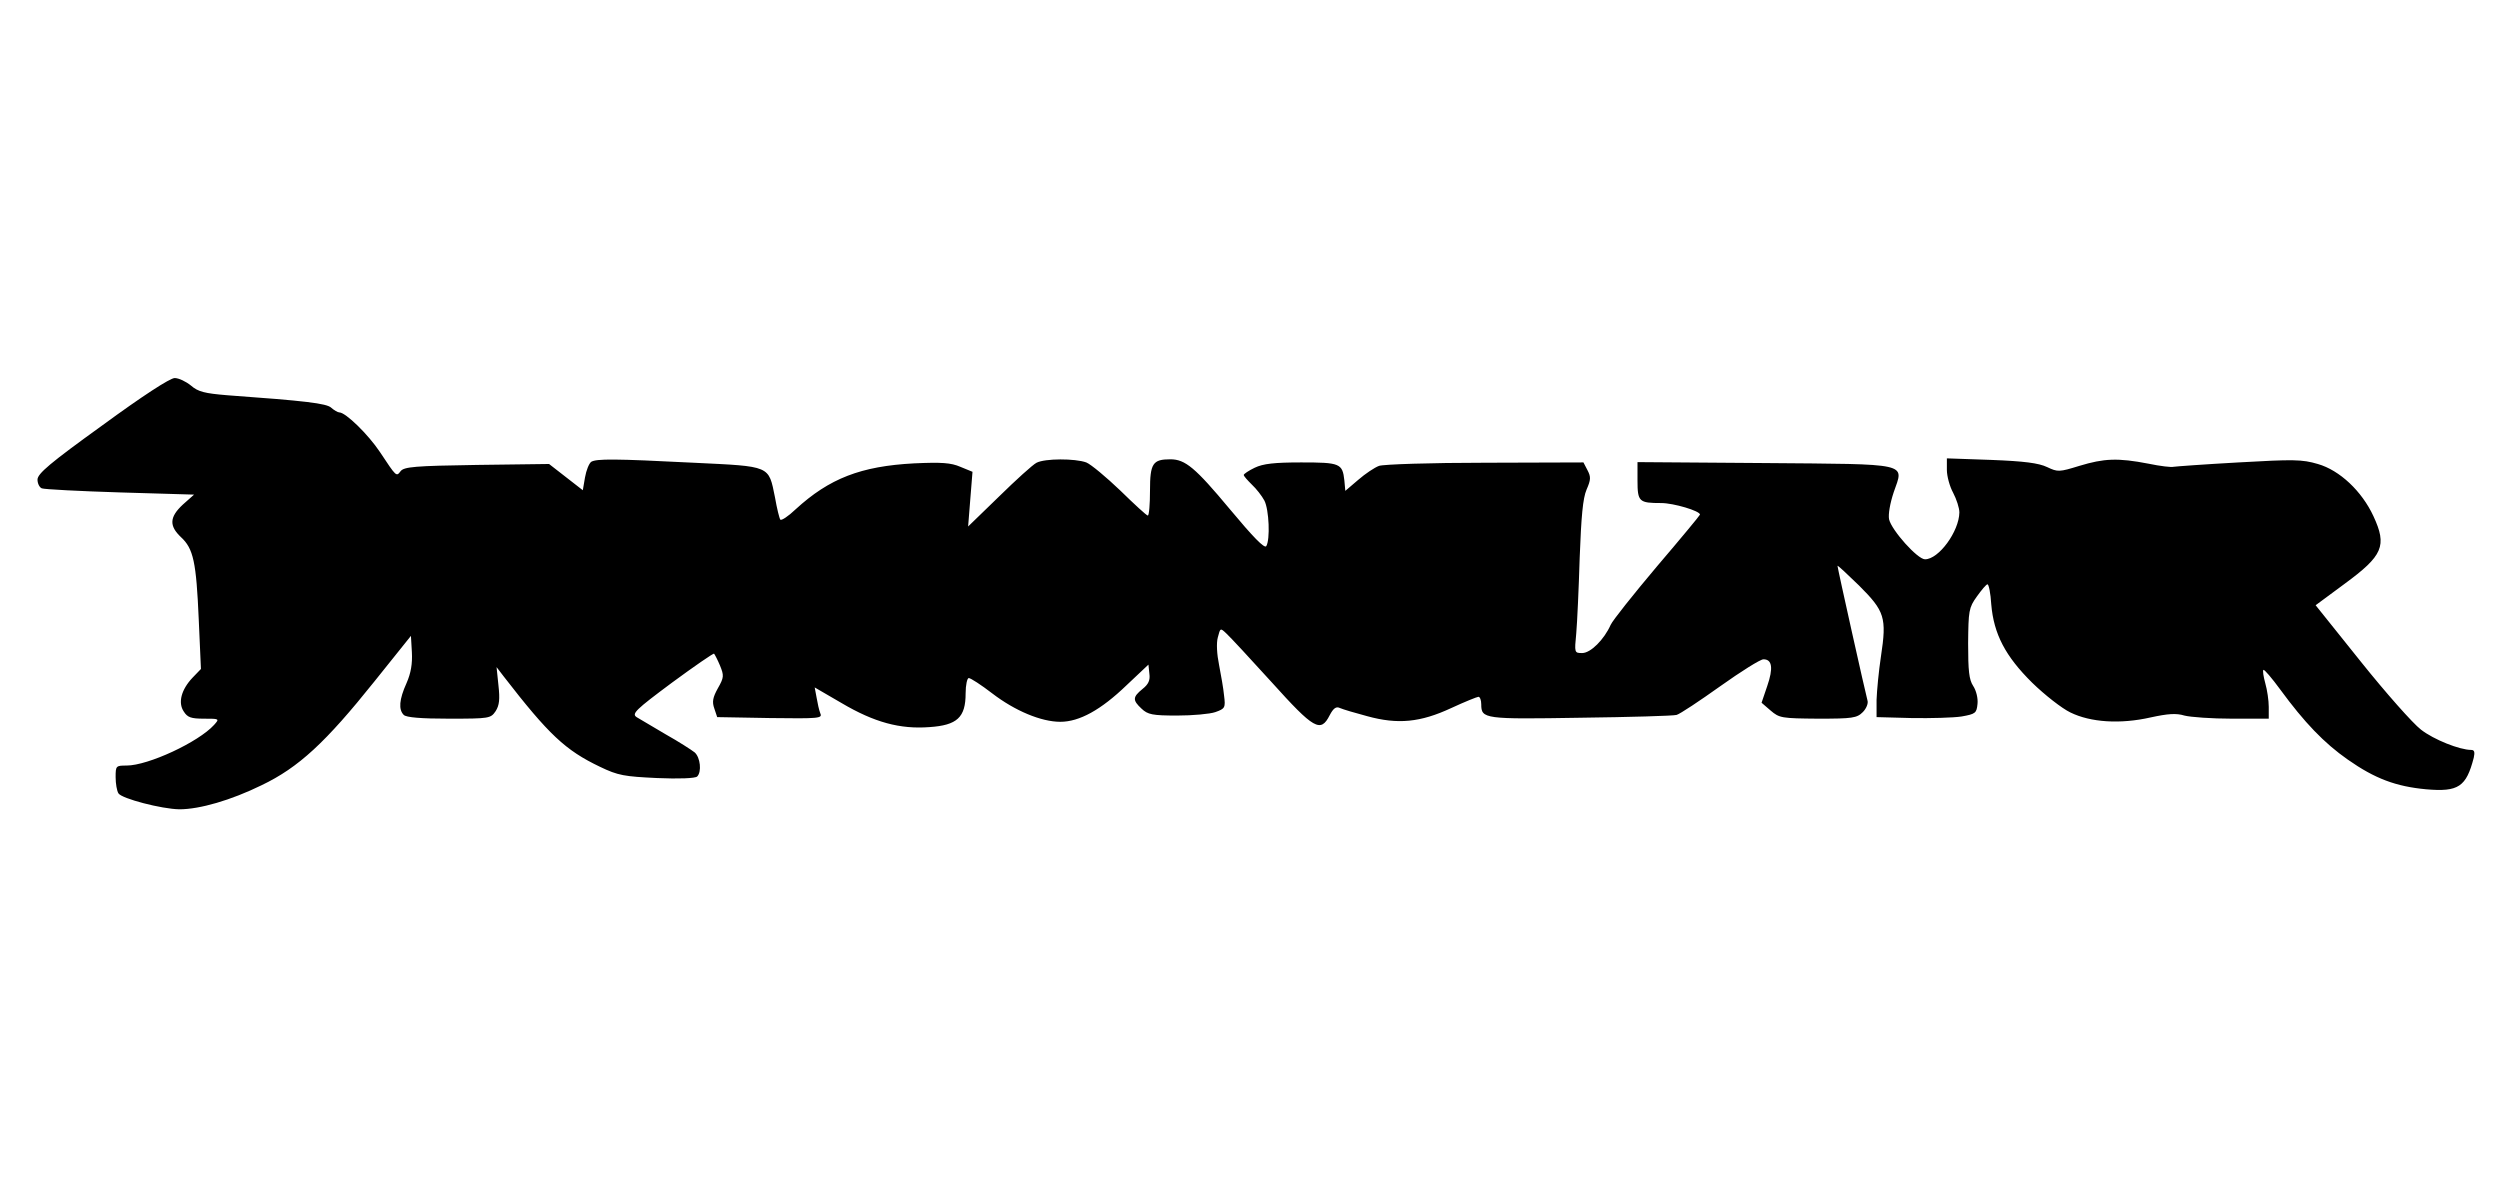 <?xml version="1.0" encoding="UTF-8" standalone="yes"?>
<svg version="1.0" xmlns="http://www.w3.org/2000/svg" width="100%" height="100mm" viewBox="0 0 800 310" preserveAspectRatio="xMidYMid meet">
  <g transform="translate(0,310) scale(0.1,-0.1)" fill="#000000" stroke="none">
    <path d="M328 2079 c-168 -121 -208 -155 -208 -174 0 -12 6 -25 14 -28 7 -3
120 -9 250 -13 l237 -7 -36 -32 c-43 -40 -44 -68 -6 -104 40 -37 49 -79 57
-264 l7 -158 -27 -28 c-36 -38 -47 -80 -28 -108 12 -19 23 -23 65 -23 49 0 50
0 32 -20 -50 -55 -211 -130 -280 -130 -34 0 -35 -1 -35 -37 0 -21 4 -44 9 -52
11 -17 138 -50 195 -51 65 0 165 29 263 77 119 57 205 137 361 332 l117 146 3
-52 c2 -37 -3 -67 -17 -99 -24 -53 -26 -85 -9 -102 8 -8 55 -12 145 -12 130 0
133 1 149 24 12 19 14 38 9 83 l-6 58 23 -30 c144 -186 197 -236 308 -289 58
-28 78 -31 183 -36 69 -3 122 -1 128 5 15 15 10 61 -8 77 -10 8 -52 35 -93 58
-41 24 -83 49 -93 55 -16 11 -4 23 113 110 72 53 133 95 135 93 2 -2 11 -19
19 -38 13 -32 13 -38 -7 -73 -16 -29 -19 -43 -11 -65 l9 -27 169 -3 c158 -2
168 -1 161 15 -4 10 -9 33 -12 51 l-6 32 86 -50 c105 -62 187 -84 281 -77 89
6 116 31 116 108 0 27 5 49 10 49 6 0 40 -22 75 -49 73 -56 157 -91 218 -91
61 0 130 38 212 117 l70 66 3 -29 c3 -21 -3 -34 -22 -49 -32 -26 -32 -36 -3
-63 20 -19 35 -22 114 -22 49 0 105 5 122 11 31 11 33 14 28 53 -2 22 -10 67
-16 98 -7 34 -9 70 -4 88 8 31 8 31 28 12 11 -10 76 -80 144 -155 136 -151
157 -163 186 -106 12 23 21 29 33 23 9 -4 49 -16 87 -26 98 -27 170 -20 269
26 43 20 83 36 87 36 5 0 9 -11 9 -24 0 -47 10 -48 317 -43 158 2 297 6 308 9
11 3 74 45 140 92 66 47 128 86 138 86 28 0 32 -28 12 -86 l-18 -53 29 -25
c28 -24 35 -25 152 -26 110 0 124 2 143 21 11 11 18 28 15 37 -6 21 -96 424
-96 431 0 3 31 -26 69 -63 82 -82 89 -102 70 -227 -7 -46 -13 -109 -14 -139
l0 -55 112 -3 c62 -1 134 1 160 5 45 8 48 11 51 40 2 18 -4 43 -14 58 -13 20
-16 48 -16 136 1 104 2 114 28 150 15 21 30 39 34 39 4 0 10 -29 12 -64 8 -95
45 -166 131 -251 40 -39 95 -82 122 -95 65 -32 160 -38 257 -16 55 12 82 14
108 6 19 -5 88 -10 152 -10 l118 0 0 38 c0 20 -5 54 -11 75 -6 22 -9 41 -6 43
2 3 27 -26 54 -63 77 -105 140 -171 216 -224 87 -61 154 -86 251 -95 103 -9
128 8 152 101 4 18 2 25 -8 25 -37 0 -120 33 -161 65 -26 20 -112 117 -192
217 l-145 181 92 68 c124 91 137 122 93 217 -37 80 -108 147 -178 167 -51 15
-78 15 -254 5 -109 -6 -203 -13 -208 -14 -6 -2 -42 2 -80 10 -98 19 -142 17
-221 -7 -65 -20 -69 -20 -103 -4 -27 13 -74 19 -178 23 l-143 5 0 -37 c0 -20
9 -53 20 -73 11 -21 20 -49 20 -63 -1 -61 -66 -150 -110 -150 -24 0 -107 93
-115 128 -3 16 3 51 15 87 33 95 57 89 -415 93 l-405 3 0 -59 c0 -68 5 -72 76
-72 39 0 124 -25 124 -37 0 -2 -62 -77 -138 -166 -75 -89 -142 -173 -148 -187
-21 -47 -64 -90 -91 -90 -25 0 -25 1 -19 63 3 34 8 143 11 242 5 132 10 190
22 218 14 32 14 41 3 62 l-13 25 -315 -1 c-173 0 -325 -5 -339 -10 -14 -5 -44
-25 -67 -45 l-41 -35 -3 33 c-6 55 -14 58 -138 58 -86 0 -122 -4 -149 -17 -19
-9 -35 -20 -35 -23 0 -4 12 -17 26 -31 14 -13 32 -36 40 -51 15 -29 19 -125 6
-146 -6 -8 -42 29 -117 119 -110 132 -142 159 -190 159 -56 0 -65 -13 -65
-100 0 -44 -3 -80 -7 -80 -4 0 -43 36 -88 80 -45 43 -94 84 -109 90 -36 13
-132 13 -159 -1 -12 -6 -66 -55 -120 -108 l-99 -96 7 88 7 87 -39 16 c-30 13
-60 15 -148 11 -170 -9 -271 -48 -379 -147 -24 -23 -46 -37 -49 -33 -3 4 -11
36 -17 71 -21 103 -12 99 -260 111 -255 13 -311 13 -328 3 -7 -5 -16 -27 -20
-50 l-7 -41 -54 42 -54 42 -231 -3 c-199 -3 -233 -6 -244 -20 -14 -18 -13 -19
-66 61 -38 57 -110 127 -130 127 -5 0 -17 7 -26 15 -15 14 -83 22 -333 40 -72
6 -93 11 -116 31 -16 13 -39 24 -52 24 -15 0 -104 -58 -231 -151z"/>
  </g>
</svg>